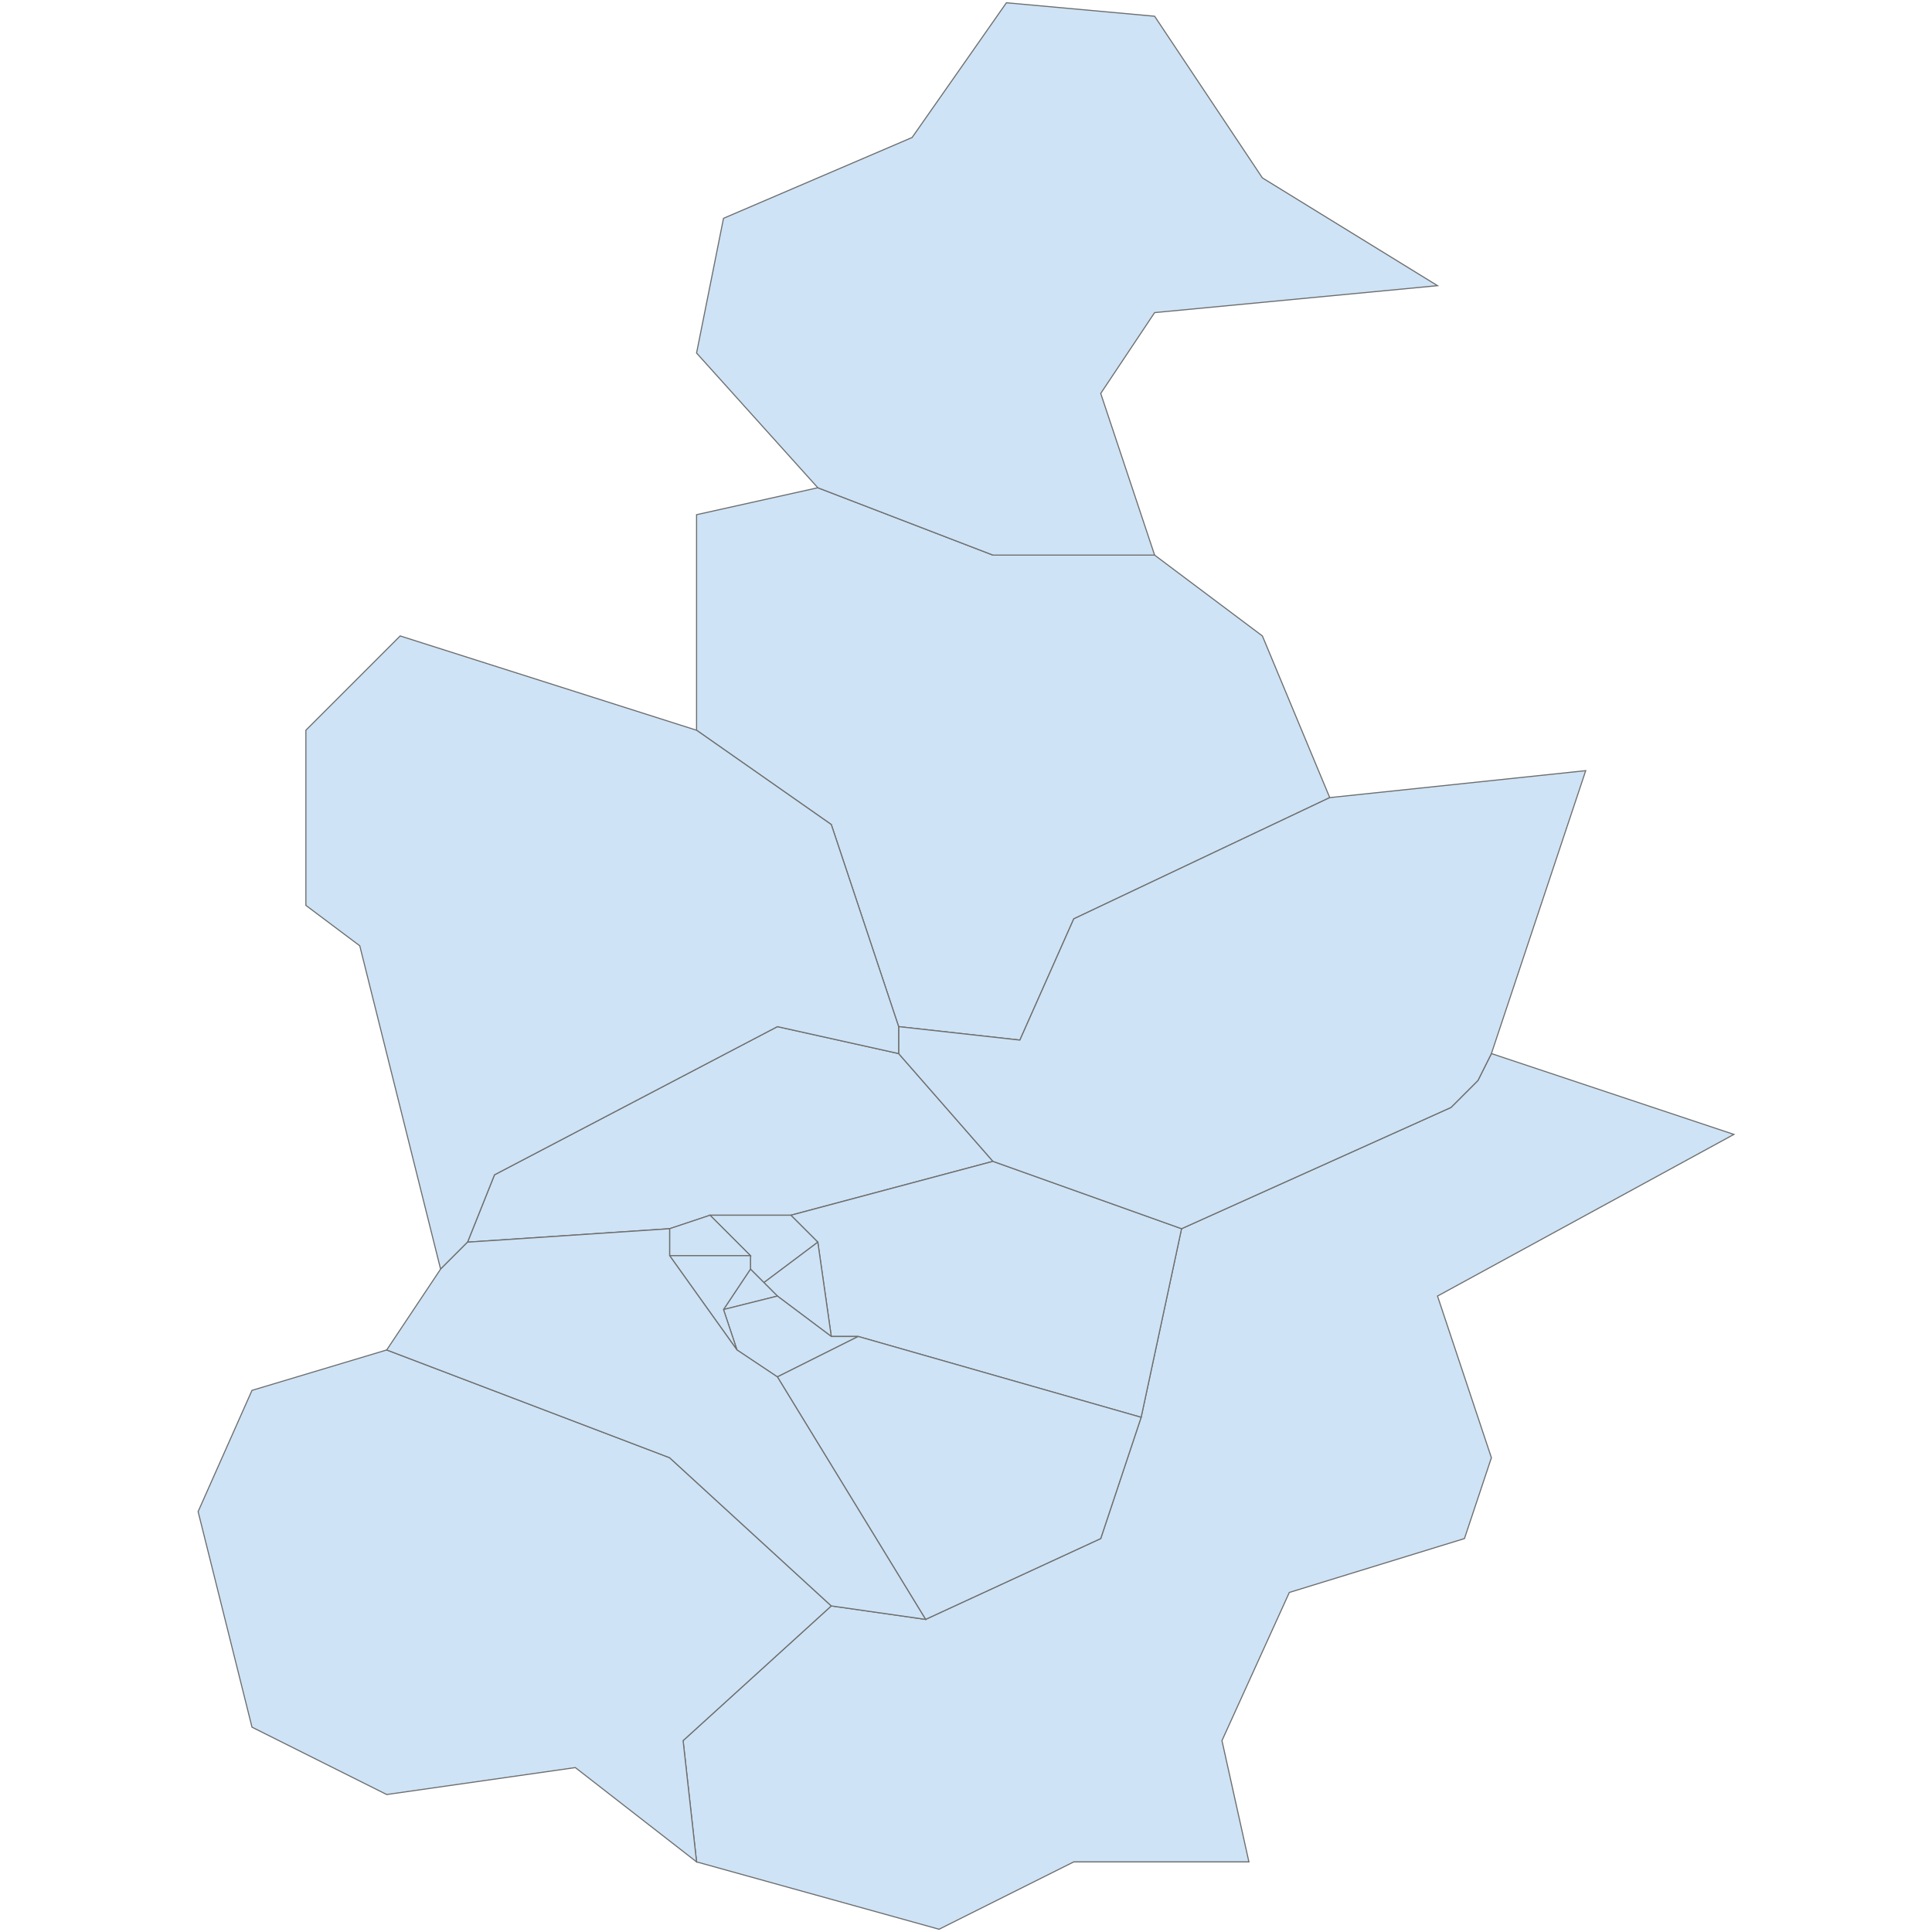 <?xml version="1.0" encoding="UTF-8"?>
<svg xmlns="http://www.w3.org/2000/svg" width="700" height="700">
  <g id="tianjin">
    <path d="M 252.378 264.58 252.378 186.482 296.308 176.72 359.762 201.126 418.336 201.126 457.385 230.413 481.79 288.986 389.049 332.916 369.524 376.846 325.594 371.965 301.189 298.748 252.378 264.58 Z" id="CN.tianjin.3286885" fill="#cee3f5" stroke="#6e6e6e" stroke-width="0.4">
      <desc>
        <name>Baodi District</name>
        <admin_leve>6</admin_leve>
        <wikipedia>en:Baodi District</wikipedia>
        <localname>宝坻区 (Baodi)</localname>
        <boundary>administrative</boundary>
        <id>CN.tianjin.3286885</id>
      </desc>
    </path>
    <path d="M 325.594 381.727 359.762 420.776 286.546 440.301 257.259 440.301 242.615 445.182 169.399 450.063 179.161 425.657 281.664 371.965 325.594 381.727 Z" id="CN.tianjin.3286886" fill="#cee3f5" stroke="#6e6e6e" stroke-width="0.4">
      <desc>
        <name>Beichen District</name>
        <admin_leve>6</admin_leve>
        <wikipedia>en:Beichen District</wikipedia>
        <localname>北辰区 (Beichen)</localname>
        <boundary>administrative</boundary>
        <id>CN.tianjin.3286886</id>
      </desc>
    </path>
    <path d="M 301.189 581.853 335.357 586.734 398.811 557.448 413.454 513.518 428.098 445.182 525.72 401.252 535.482 391.49 540.364 381.727 628.224 411.014 520.839 469.587 540.364 528.161 530.601 557.448 467.147 576.972 442.741 630.664 452.503 674.594 389.049 674.594 340.238 699 252.378 674.594 247.496 630.664 301.189 581.853 Z" id="CN.tianjin.3286887" fill="#cee3f5" stroke="#6e6e6e" stroke-width="0.4">
      <desc>
        <name>Binhai New Area</name>
        <admin_leve>6</admin_leve>
        <wikidata>Q708605</wikidata>
        <localname>滨海新区 (Binhai)</localname>
        <boundary>administrative</boundary>
        <id>CN.tianjin.3286887</id>
      </desc>
    </path>
    <path d="M 286.546 440.301 359.762 420.776 428.098 445.182 413.454 513.518 310.951 484.231 301.189 484.231 296.308 450.063 286.546 440.301 Z" id="CN.tianjin.3286888" fill="#cee3f5" stroke="#6e6e6e" stroke-width="0.4">
      <desc>
        <name>Dongli District</name>
        <admin_leve>6</admin_leve>
        <wikidata>Q708282</wikidata>
        <localname>东丽区 (Dongli)</localname>
        <boundary>administrative</boundary>
        <id>CN.tianjin.3286888</id>
      </desc>
    </path>
    <path d="M 257.259 440.301 286.546 440.301 296.308 450.063 276.783 464.706 271.902 459.825 271.902 454.944 257.259 440.301 Z" id="CN.tianjin.3286889" fill="#cee3f5" stroke="#6e6e6e" stroke-width="0.4">
      <desc>
        <name>Hebei District</name>
        <admin_leve>6</admin_leve>
        <wikipedia>en:Hebei District</wikipedia>
        <localname>河北区 (Hebei)</localname>
        <boundary>administrative</boundary>
        <id>CN.tianjin.3286889</id>
      </desc>
    </path>
    <path d="M 296.308 450.063 301.189 484.231 281.664 469.587 276.783 464.706 296.308 450.063 Z" id="CN.tianjin.3286890" fill="#cee3f5" stroke="#6e6e6e" stroke-width="0.4">
      <desc>
        <name>Hedong District</name>
        <admin_leve>6</admin_leve>
        <wikipedia>en:Hedong District, Tianjin</wikipedia>
        <localname>河东区 (Hedong)</localname>
        <boundary>administrative</boundary>
        <id>CN.tianjin.3286890</id>
      </desc>
    </path>
    <path d="M 262.14 474.469 271.902 459.825 276.783 464.706 281.664 469.587 262.14 474.469 Z" id="CN.tianjin.3286891" fill="#cee3f5" stroke="#6e6e6e" stroke-width="0.4">
      <desc>
        <name>Heping District</name>
        <admin_leve>6</admin_leve>
        <wikipedia>en:Heping District, Tianjin</wikipedia>
        <localname>和平区 (Heping)</localname>
        <boundary>administrative</boundary>
        <id>CN.tianjin.3286891</id>
      </desc>
    </path>
    <path d="M 262.14 474.469 281.664 469.587 301.189 484.231 310.951 484.231 281.664 498.874 267.021 489.112 262.14 474.469 Z" id="CN.tianjin.3286892" fill="#cee3f5" stroke="#6e6e6e" stroke-width="0.4">
      <desc>
        <name>Hexi District</name>
        <admin_leve>6</admin_leve>
        <wikipedia>en:Hexi District, Tianjin</wikipedia>
        <localname>河西区 (Hexi)</localname>
        <boundary>administrative</boundary>
        <id>CN.tianjin.3286892</id>
      </desc>
    </path>
    <path d="M 242.615 454.944 242.615 445.182 257.259 440.301 271.902 454.944 242.615 454.944 Z" id="CN.tianjin.3286893" fill="#cee3f5" stroke="#6e6e6e" stroke-width="0.4">
      <desc>
        <name>Hongqiao District</name>
        <admin_leve>6</admin_leve>
        <wikipedia>en:Hongqiao District</wikipedia>
        <localname>红桥区 (Hongqiao)</localname>
        <boundary>administrative</boundary>
        <id>CN.tianjin.3286893</id>
      </desc>
    </path>
    <path d="M 418.336 201.126 359.762 201.126 296.308 176.72 252.378 127.909 262.14 79.098 330.476 49.811 364.643 1 418.336 5.881 457.385 64.454 520.839 103.504 418.336 113.266 398.811 142.552 418.336 201.126 Z" id="CN.tianjin.3286894" fill="#cee3f5" stroke="#6e6e6e" stroke-width="0.4">
      <desc>
        <name>Ji County</name>
        <admin_leve>6</admin_leve>
        <wikipedia>en:Ji County, Tianjin</wikipedia>
        <localname>蓟县 (Ji)</localname>
        <boundary>administrative</boundary>
        <id>CN.tianjin.3286894</id>
      </desc>
    </path>
    <path d="M 140.112 489.112 242.615 528.161 301.189 581.853 247.496 630.664 252.378 674.594 208.448 640.427 140.112 650.189 91.301 625.783 71.776 547.685 91.301 503.755 140.112 489.112 Z" id="CN.tianjin.3286895" fill="#cee3f5" stroke="#6e6e6e" stroke-width="0.4">
      <desc>
        <name>Jinghai County</name>
        <admin_leve>6</admin_leve>
        <wikipedia>en:Jinghai County</wikipedia>
        <localname>静海县 (Jinghai)</localname>
        <boundary>administrative</boundary>
        <id>CN.tianjin.3286895</id>
      </desc>
    </path>
    <path d="M 281.664 498.874 310.951 484.231 413.454 513.518 398.811 557.448 335.357 586.734 281.664 498.874 Z" id="CN.tianjin.3286896" fill="#cee3f5" stroke="#6e6e6e" stroke-width="0.4">
      <desc>
        <name>Jinnan District</name>
        <admin_leve>6</admin_leve>
        <wikipedia>en:Jinnan District</wikipedia>
        <localname>津南区 (Jinnan)</localname>
        <boundary>administrative</boundary>
        <id>CN.tianjin.3286896</id>
      </desc>
    </path>
    <path d="M 242.615 454.944 271.902 454.944 271.902 459.825 262.14 474.469 267.021 489.112 242.615 454.944 Z" id="CN.tianjin.3286897" fill="#cee3f5" stroke="#6e6e6e" stroke-width="0.4">
      <desc>
        <name>Nankai District</name>
        <admin_leve>6</admin_leve>
        <wikipedia>en:Nankai District</wikipedia>
        <localname>南开区 (Nankai)</localname>
        <boundary>administrative</boundary>
        <id>CN.tianjin.3286897</id>
      </desc>
    </path>
    <path d="M 325.594 371.965 369.524 376.846 389.049 332.916 481.79 288.986 574.532 279.224 540.364 381.727 535.482 391.49 525.72 401.252 428.098 445.182 359.762 420.776 325.594 381.727 325.594 371.965 Z" id="CN.tianjin.3286898" fill="#cee3f5" stroke="#6e6e6e" stroke-width="0.4">
      <desc>
        <name>Ninghe County</name>
        <admin_leve>6</admin_leve>
        <wikipedia>en:Ninghe County</wikipedia>
        <localname>宁河区</localname>
        <boundary>administrative</boundary>
        <id>CN.tianjin.3286898</id>
      </desc>
    </path>
    <path d="M 252.378 264.58 301.189 298.748 325.594 371.965 325.594 381.727 281.664 371.965 179.161 425.657 169.399 450.063 159.636 459.825 130.35 342.678 110.825 328.035 110.825 264.58 144.993 230.413 252.378 264.58 Z" id="CN.tianjin.3286899" fill="#cee3f5" stroke="#6e6e6e" stroke-width="0.4">
      <desc>
        <name>Wuqing District</name>
        <admin_leve>6</admin_leve>
        <wikipedia>en:Wuqing District</wikipedia>
        <localname>武清区</localname>
        <boundary>administrative</boundary>
        <id>CN.tianjin.3286899</id>
      </desc>
    </path>
    <path d="M 140.112 489.112 159.636 459.825 169.399 450.063 242.615 445.182 242.615 454.944 267.021 489.112 281.664 498.874 335.357 586.734 301.189 581.853 242.615 528.161 140.112 489.112 Z" id="CN.tianjin.3286900" fill="#cee3f5" stroke="#6e6e6e" stroke-width="0.4">
      <desc>
        <name>Xiqing District</name>
        <admin_leve>6</admin_leve>
        <wikipedia>en:Xiqing District</wikipedia>
        <localname>西青区 (Xiqing)</localname>
        <boundary>administrative</boundary>
        <id>CN.tianjin.3286900</id>
      </desc>
    </path>
  </g>
</svg>